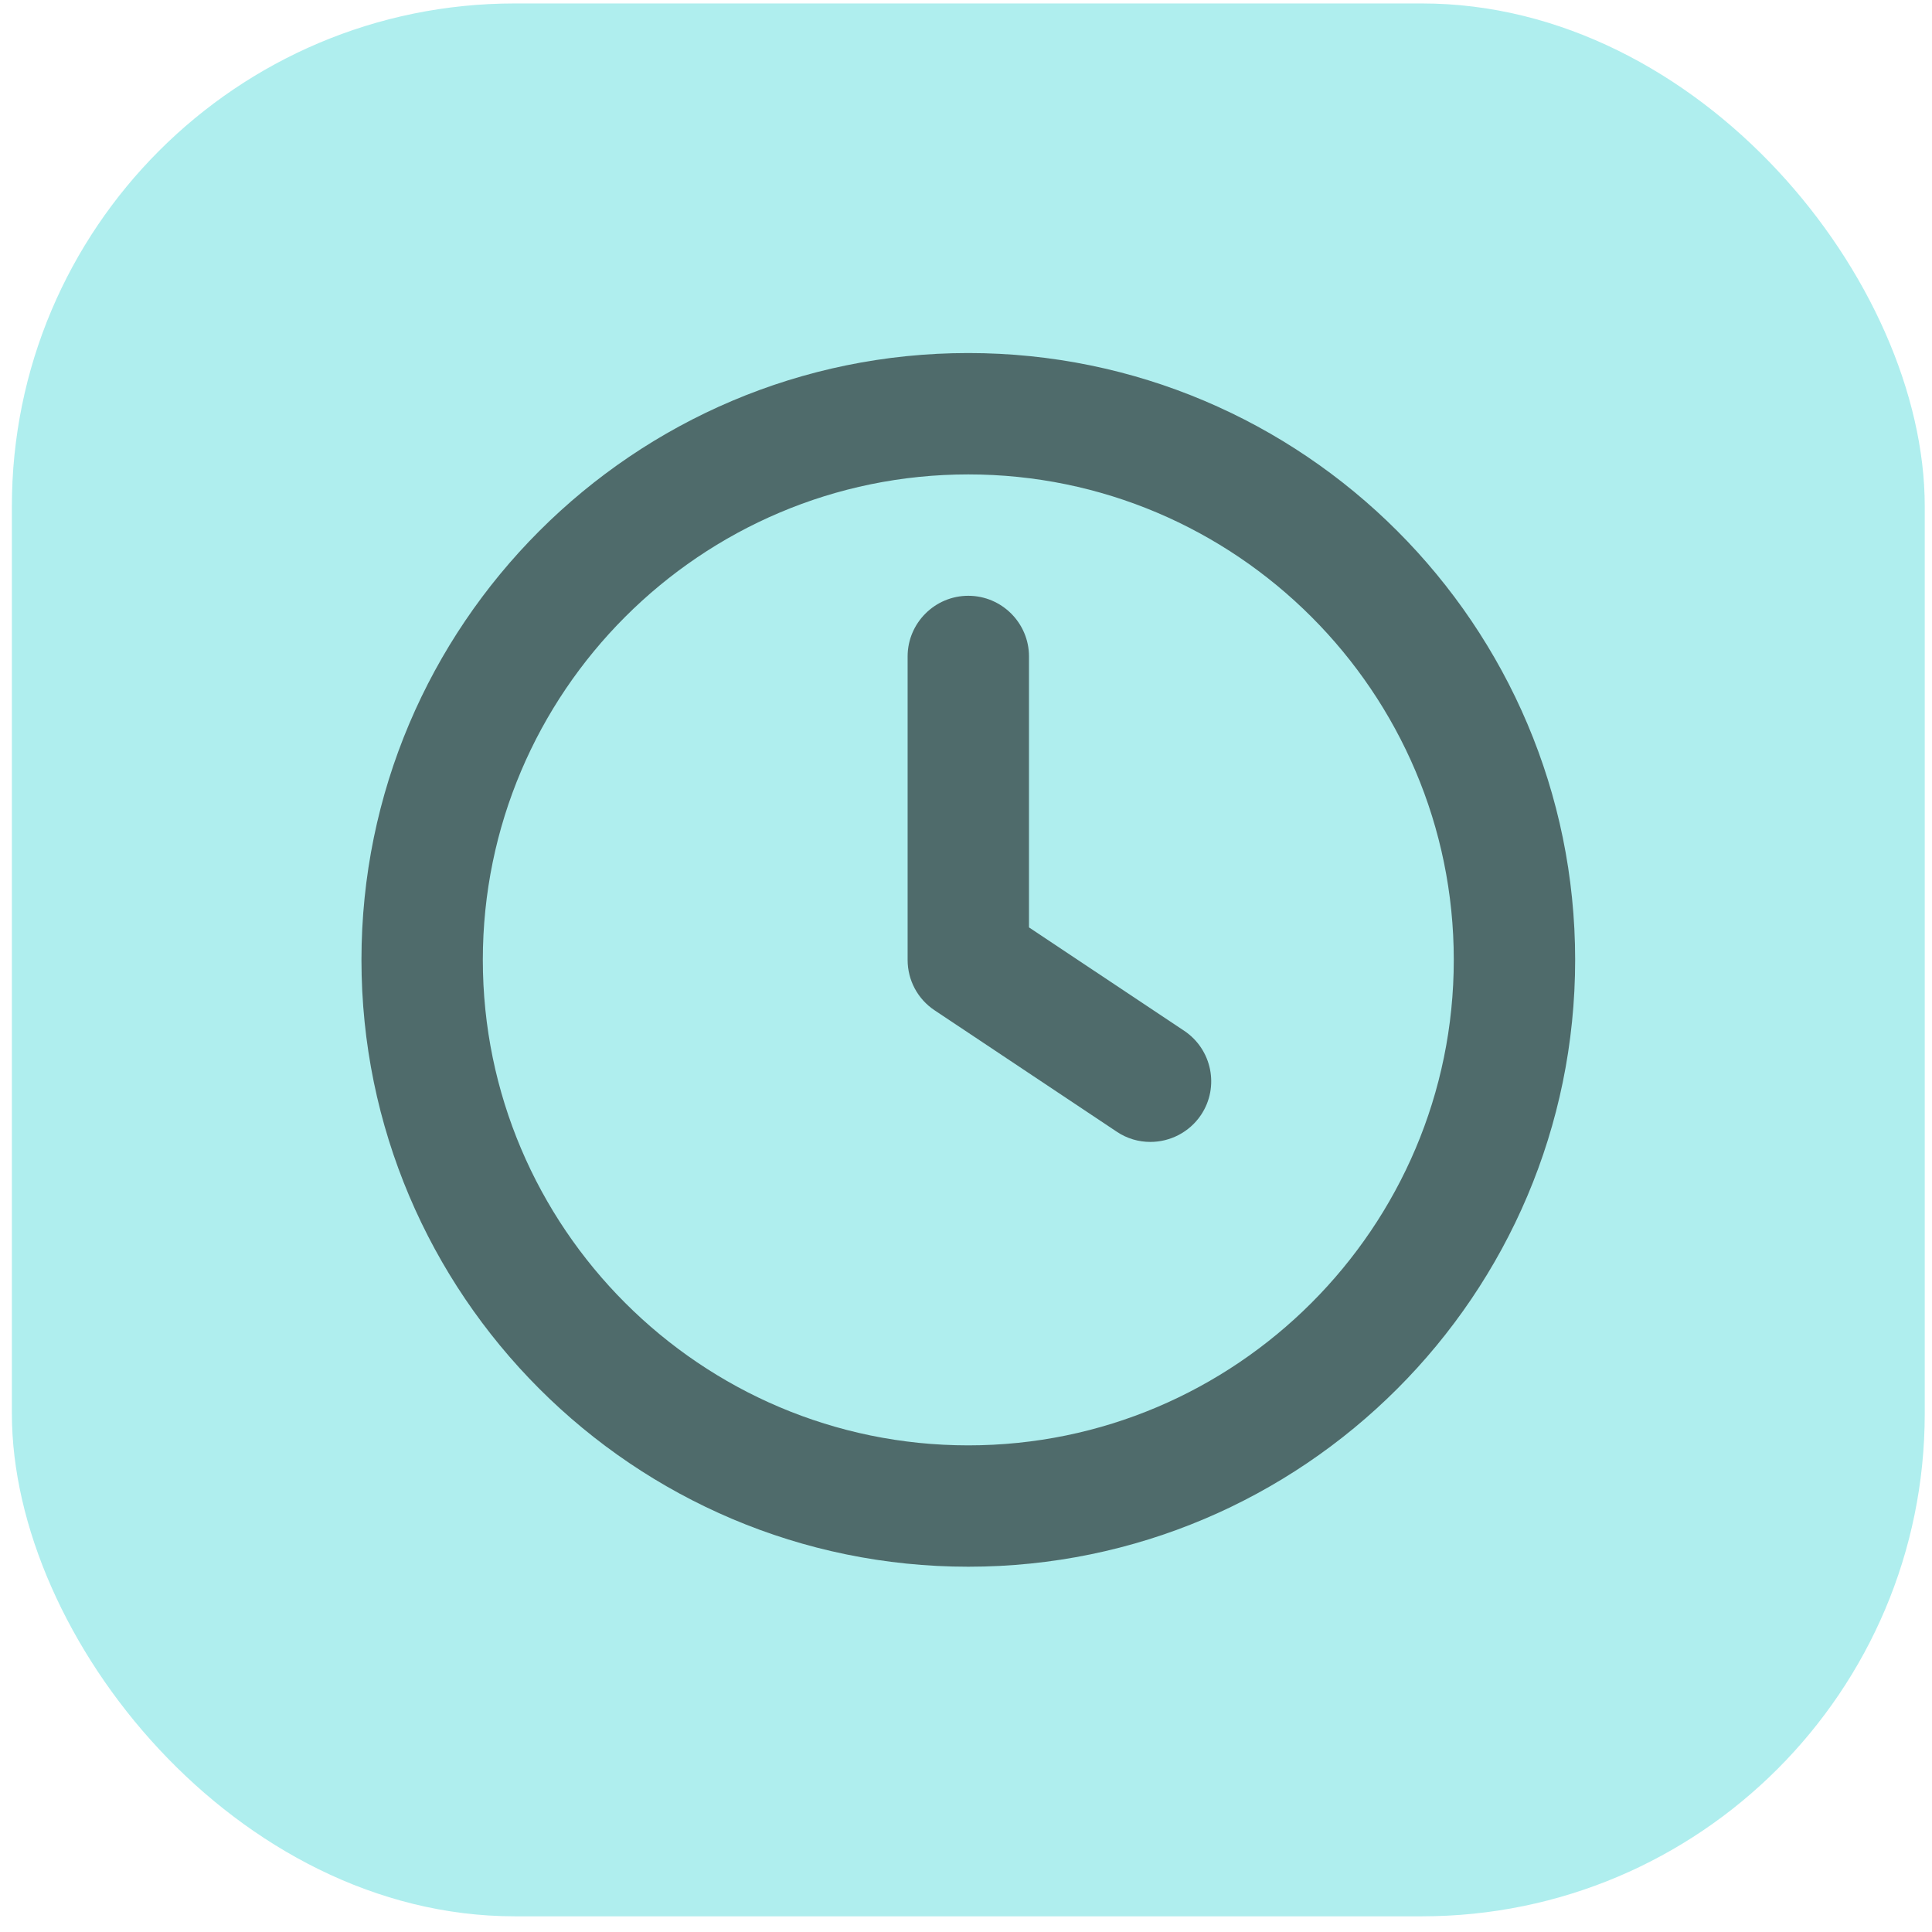 <svg width="101" height="101" viewBox="0 0 101 101" fill="none" xmlns="http://www.w3.org/2000/svg">
<rect x="0.621" y="0.18" width="100" height="100" rx="26.288" fill="#AFEEEE"/>
<g clip-path="url(#clip0_706_1478)">
<path d="M50.62 18.456C33.122 18.456 18.896 32.682 18.896 50.18C18.896 67.678 33.122 81.904 50.62 81.904C68.119 81.904 82.345 67.678 82.345 50.18C82.345 32.682 68.119 18.456 50.62 18.456ZM50.62 75.56C36.632 75.56 25.241 64.169 25.241 50.18C25.241 36.192 36.632 24.801 50.62 24.801C64.609 24.801 76 36.192 76 50.18C76 64.169 64.609 75.56 50.62 75.56Z" fill="black" fill-opacity="0.55"/>
<path d="M53.793 48.482V34.318C53.793 32.57 52.369 31.146 50.62 31.146C48.872 31.146 47.448 32.57 47.448 34.318V50.18C47.448 51.242 47.973 52.229 48.859 52.816L58.377 59.16C58.914 59.523 59.526 59.697 60.138 59.697C61.162 59.697 62.174 59.198 62.786 58.286C63.76 56.825 63.36 54.864 61.911 53.89L53.793 48.482Z" fill="black" fill-opacity="0.55"/>
</g>
<defs>
<clipPath id="clip0_706_1478">
<rect width="63.948" height="63.948" fill="white" transform="translate(18.647 18.206)"/>
</clipPath>
</defs>
</svg>
